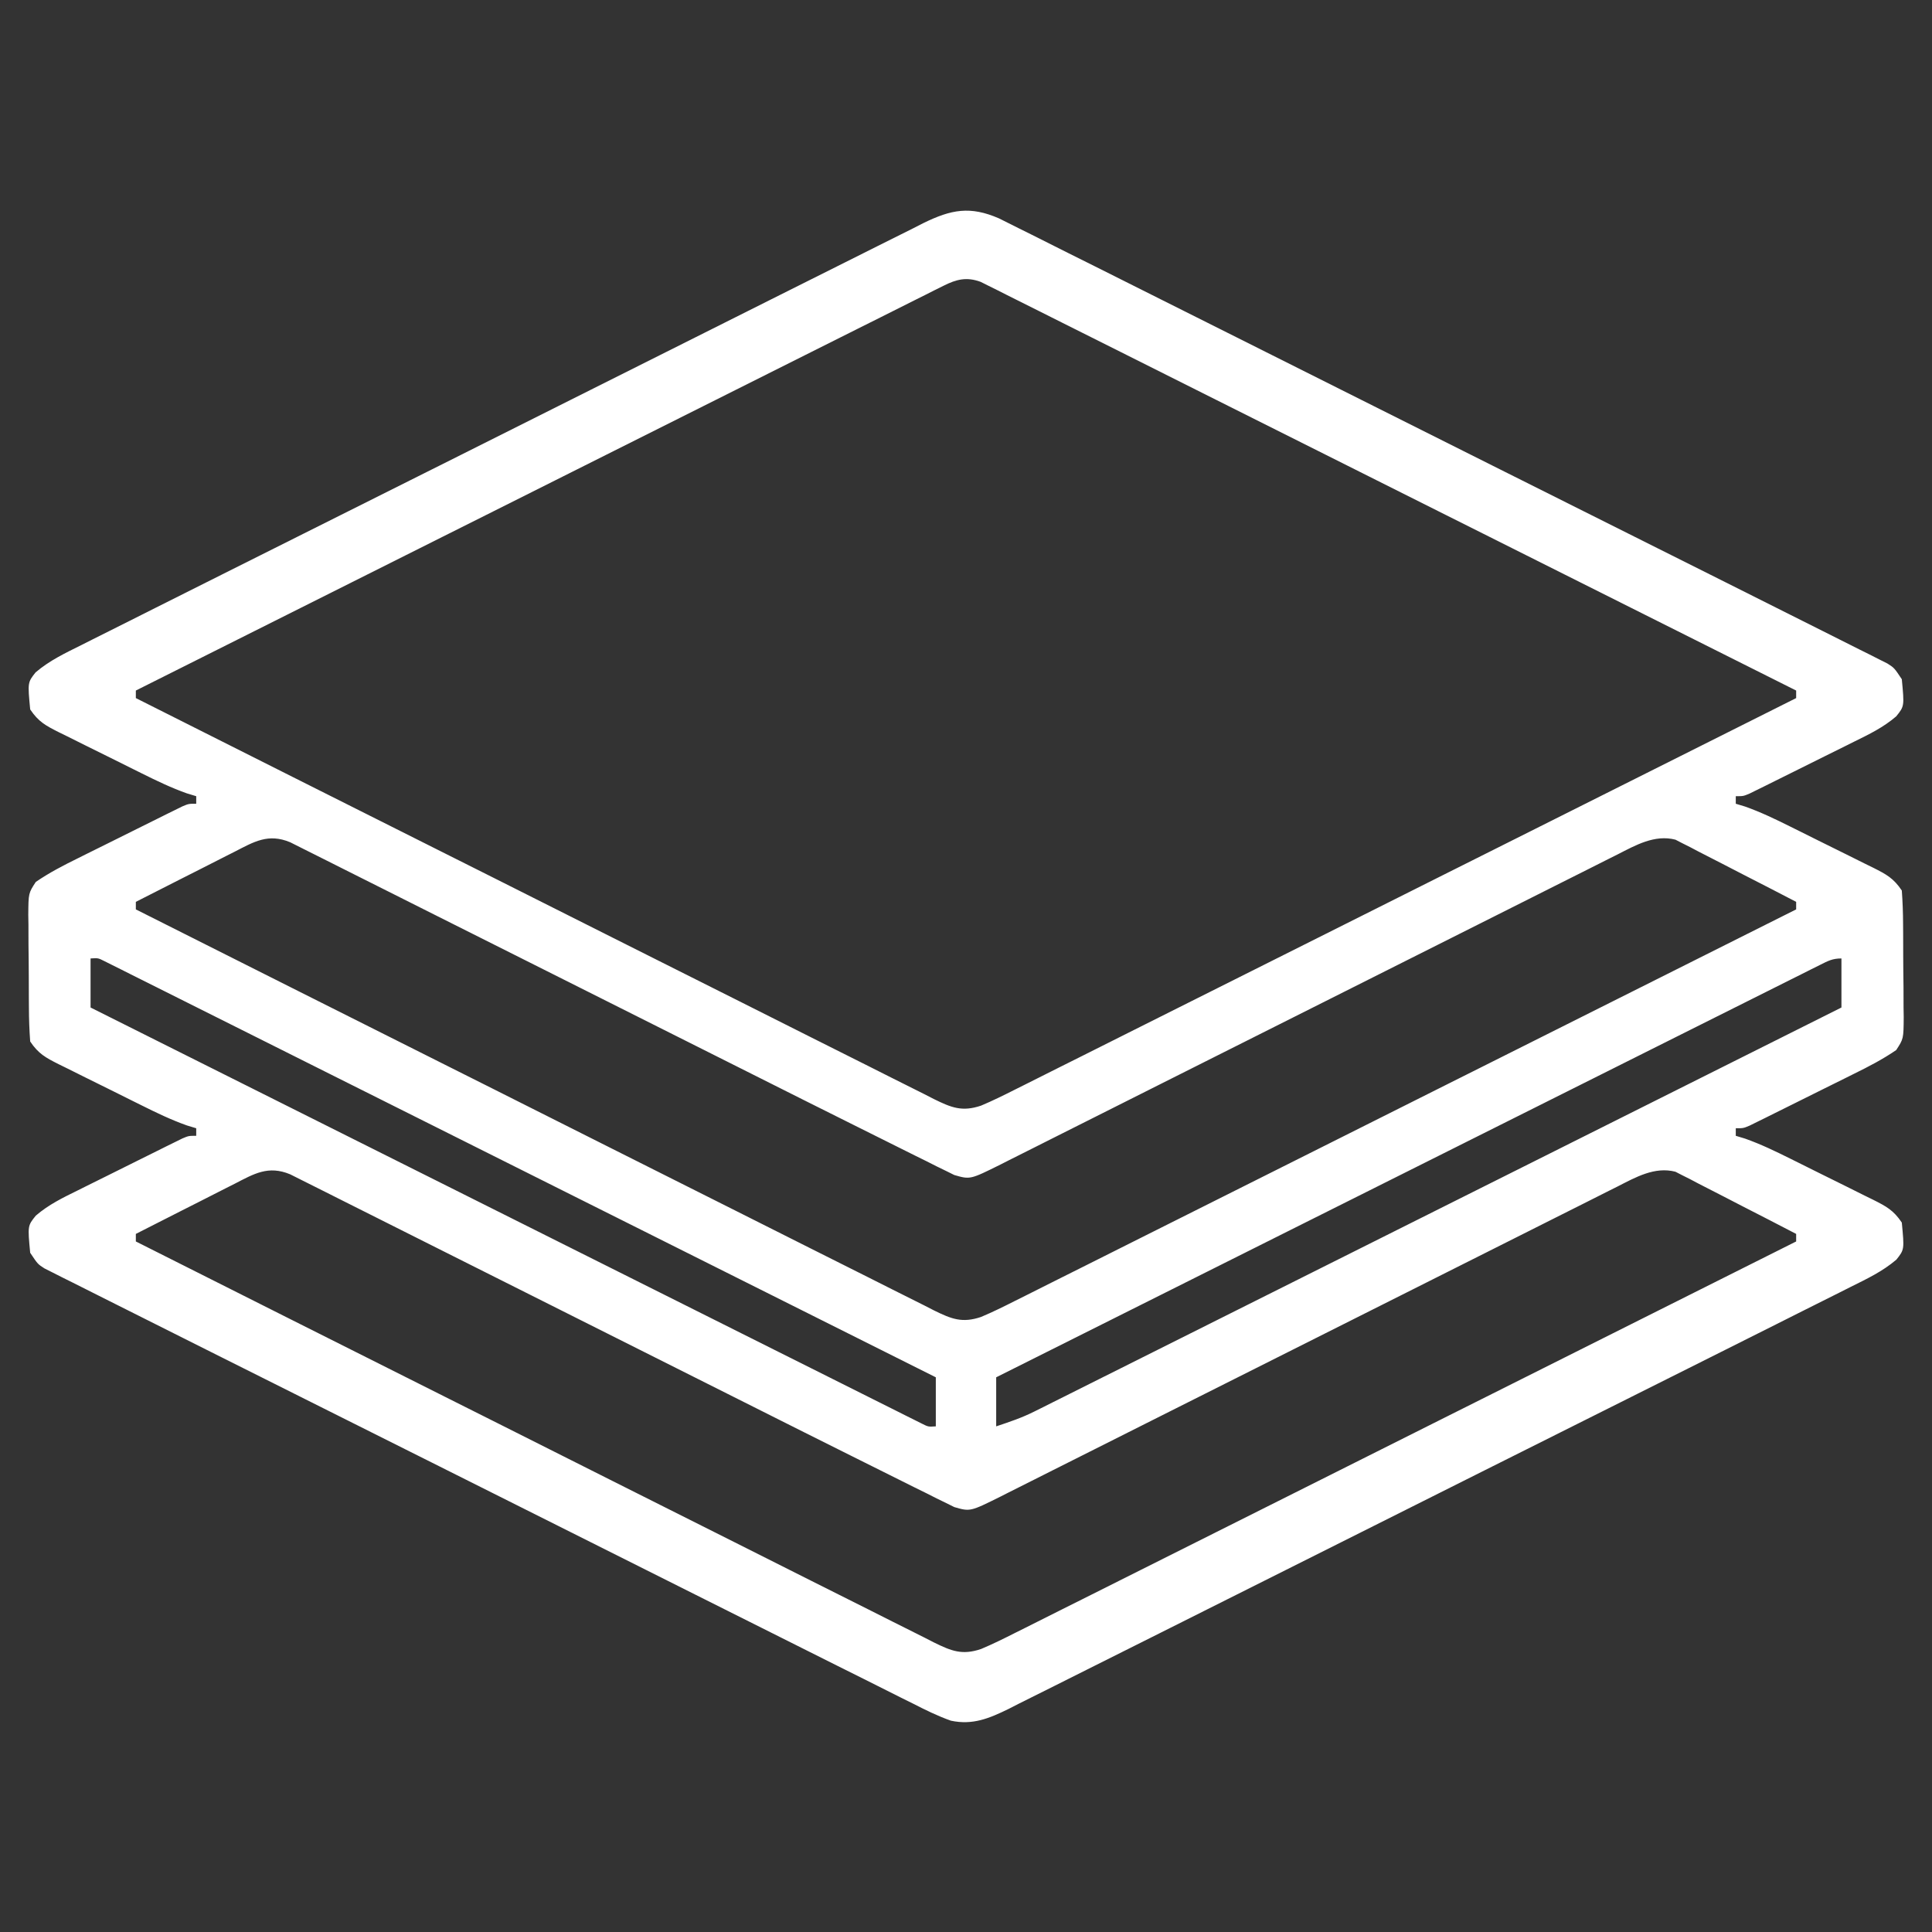 <?xml version="1.0" encoding="UTF-8"?> <svg xmlns="http://www.w3.org/2000/svg" version="1.1" width="512" height="512"><rect width="100%" height="100%" fill="#333333" stroke="none"/><path d="M0 0 C1.801 0.881 3.593 1.78 5.378 2.692 C6.371 3.184 7.365 3.676 8.389 4.183 C11.711 5.833 15.022 7.506 18.333 9.178 C20.715 10.367 23.097 11.554 25.48 12.74 C31.274 15.628 37.061 18.532 42.844 21.442 C49.579 24.83 56.321 28.201 63.064 31.572 C75.093 37.585 87.113 43.614 99.129 49.651 C110.792 55.511 122.462 61.359 134.137 67.196 C135.216 67.735 135.216 67.735 136.317 68.286 C137.395 68.824 137.395 68.824 138.494 69.374 C151.785 76.018 165.071 82.673 178.355 89.332 C183.054 91.688 187.756 94.041 192.457 96.393 C198.183 99.257 203.905 102.127 209.624 105.005 C212.543 106.473 215.463 107.939 218.386 109.399 C221.551 110.98 224.71 112.571 227.868 114.164 C228.798 114.626 229.729 115.088 230.687 115.564 C231.529 115.992 232.371 116.419 233.239 116.86 C233.969 117.226 234.699 117.593 235.451 117.97 C237.242 119.119 237.242 119.119 239.242 122.119 C239.923 129.275 239.923 129.275 237.753 131.962 C234.343 134.891 230.628 136.692 226.609 138.666 C225.776 139.082 224.943 139.498 224.085 139.926 C222.33 140.801 220.573 141.671 218.815 142.538 C216.115 143.87 213.422 145.214 210.73 146.56 C209.023 147.408 207.316 148.256 205.609 149.103 C204.801 149.506 203.992 149.909 203.159 150.324 C202.412 150.692 201.664 151.059 200.894 151.438 C200.235 151.763 199.577 152.089 198.898 152.424 C197.242 153.119 197.242 153.119 195.242 153.119 C195.242 153.779 195.242 154.439 195.242 155.119 C196.059 155.366 196.876 155.613 197.717 155.867 C201.861 157.339 205.702 159.187 209.632 161.146 C210.418 161.536 211.204 161.925 212.014 162.327 C213.665 163.147 215.316 163.97 216.965 164.795 C219.493 166.057 222.028 167.306 224.562 168.554 C226.169 169.355 227.776 170.156 229.382 170.959 C230.141 171.33 230.899 171.702 231.68 172.086 C235.12 173.82 237.066 174.855 239.242 178.119 C239.462 181.117 239.57 184.021 239.578 187.021 C239.584 187.895 239.591 188.769 239.598 189.67 C239.608 191.518 239.613 193.367 239.612 195.215 C239.617 198.042 239.653 200.868 239.691 203.695 C239.697 205.491 239.701 207.287 239.703 209.084 C239.717 209.928 239.731 210.773 239.746 211.644 C239.701 217.415 239.701 217.415 237.753 220.399 C234.194 222.837 230.477 224.766 226.609 226.666 C225.776 227.082 224.943 227.498 224.085 227.926 C222.33 228.801 220.573 229.671 218.815 230.538 C216.115 231.87 213.422 233.214 210.73 234.56 C209.023 235.408 207.316 236.256 205.609 237.103 C204.801 237.506 203.992 237.909 203.159 238.324 C202.412 238.692 201.664 239.059 200.894 239.438 C200.235 239.763 199.577 240.089 198.898 240.424 C197.242 241.119 197.242 241.119 195.242 241.119 C195.242 241.779 195.242 242.439 195.242 243.119 C196.059 243.366 196.876 243.613 197.717 243.867 C201.861 245.339 205.702 247.187 209.632 249.146 C210.418 249.536 211.204 249.925 212.014 250.327 C213.665 251.147 215.316 251.97 216.965 252.795 C219.493 254.057 222.028 255.306 224.562 256.554 C226.169 257.355 227.776 258.156 229.382 258.959 C230.141 259.33 230.899 259.702 231.68 260.086 C235.12 261.82 237.066 262.855 239.242 266.119 C239.922 273.258 239.922 273.258 237.809 275.931 C234.126 279.07 230.022 281.01 225.703 283.155 C224.725 283.649 223.748 284.142 222.74 284.651 C219.458 286.304 216.171 287.946 212.883 289.588 C210.531 290.771 208.179 291.953 205.827 293.137 C200.099 296.018 194.366 298.89 188.631 301.758 C183.97 304.09 179.31 306.424 174.65 308.76 C161.437 315.384 148.22 322.002 135 328.611 C134.287 328.967 133.575 329.323 132.84 329.69 C131.77 330.225 131.77 330.225 130.679 330.771 C119.116 336.551 107.561 342.348 96.009 348.152 C84.145 354.112 72.276 360.061 60.4 365.997 C53.733 369.33 47.07 372.667 40.412 376.017 C34.745 378.87 29.071 381.71 23.391 384.537 C20.494 385.979 17.6 387.428 14.712 388.887 C11.578 390.47 8.435 392.032 5.288 393.59 C4.38 394.054 3.473 394.518 2.537 394.997 C-2.624 397.521 -6.996 399.348 -12.758 398.119 C-16.288 396.875 -19.565 395.247 -22.894 393.545 C-23.888 393.053 -24.881 392.561 -25.905 392.054 C-29.228 390.404 -32.538 388.732 -35.85 387.059 C-38.231 385.87 -40.613 384.683 -42.996 383.497 C-48.791 380.61 -54.577 377.705 -60.36 374.795 C-67.095 371.407 -73.838 368.036 -80.581 364.665 C-92.609 358.652 -104.629 352.624 -116.645 346.587 C-128.309 340.727 -139.978 334.878 -151.653 329.042 C-152.373 328.682 -153.092 328.322 -153.834 327.952 C-154.552 327.593 -155.271 327.233 -156.011 326.863 C-169.302 320.219 -182.588 313.565 -195.871 306.905 C-200.571 304.549 -205.272 302.196 -209.974 299.845 C-215.699 296.98 -221.422 294.11 -227.14 291.233 C-230.059 289.764 -232.98 288.299 -235.903 286.839 C-239.067 285.258 -242.226 283.667 -245.384 282.073 C-246.315 281.611 -247.245 281.149 -248.203 280.673 C-249.045 280.245 -249.888 279.818 -250.755 279.378 C-251.485 279.011 -252.215 278.645 -252.967 278.267 C-254.758 277.119 -254.758 277.119 -256.758 274.119 C-257.44 266.962 -257.44 266.962 -255.269 264.276 C-251.859 261.347 -248.145 259.545 -244.125 257.572 C-243.292 257.156 -242.459 256.74 -241.601 256.311 C-239.846 255.437 -238.089 254.566 -236.331 253.699 C-233.631 252.368 -230.939 251.024 -228.246 249.677 C-226.54 248.829 -224.833 247.981 -223.125 247.134 C-221.913 246.53 -221.913 246.53 -220.676 245.913 C-219.928 245.545 -219.18 245.178 -218.41 244.799 C-217.751 244.474 -217.093 244.148 -216.414 243.813 C-214.758 243.119 -214.758 243.119 -212.758 243.119 C-212.758 242.459 -212.758 241.799 -212.758 241.119 C-213.575 240.872 -214.392 240.625 -215.234 240.37 C-219.377 238.899 -223.218 237.051 -227.149 235.091 C-227.935 234.702 -228.72 234.312 -229.53 233.911 C-231.182 233.09 -232.832 232.267 -234.482 231.442 C-237.01 230.18 -239.544 228.932 -242.079 227.683 C-243.686 226.882 -245.292 226.081 -246.899 225.279 C-247.657 224.907 -248.415 224.535 -249.197 224.152 C-252.636 222.417 -254.583 221.382 -256.758 218.119 C-256.979 215.12 -257.086 212.217 -257.094 209.216 C-257.101 208.342 -257.107 207.468 -257.114 206.568 C-257.124 204.719 -257.129 202.871 -257.129 201.022 C-257.133 198.195 -257.169 195.369 -257.207 192.543 C-257.213 190.746 -257.217 188.95 -257.219 187.154 C-257.234 186.309 -257.248 185.464 -257.263 184.594 C-257.218 178.822 -257.218 178.822 -255.269 175.838 C-251.71 173.401 -247.994 171.471 -244.125 169.572 C-242.876 168.948 -242.876 168.948 -241.601 168.311 C-239.846 167.437 -238.089 166.566 -236.331 165.699 C-233.631 164.368 -230.939 163.024 -228.246 161.677 C-226.54 160.829 -224.833 159.981 -223.125 159.134 C-221.913 158.53 -221.913 158.53 -220.676 157.913 C-219.928 157.545 -219.18 157.178 -218.41 156.799 C-217.751 156.474 -217.093 156.148 -216.414 155.813 C-214.758 155.119 -214.758 155.119 -212.758 155.119 C-212.758 154.459 -212.758 153.799 -212.758 153.119 C-213.575 152.872 -214.392 152.625 -215.234 152.37 C-219.377 150.899 -223.218 149.051 -227.149 147.091 C-227.935 146.702 -228.72 146.312 -229.53 145.911 C-231.182 145.09 -232.832 144.267 -234.482 143.442 C-237.01 142.18 -239.544 140.932 -242.079 139.683 C-243.686 138.882 -245.292 138.081 -246.899 137.279 C-247.657 136.907 -248.415 136.535 -249.197 136.152 C-252.636 134.417 -254.583 133.382 -256.758 130.119 C-257.438 122.979 -257.438 122.979 -255.326 120.306 C-251.642 117.168 -247.539 115.227 -243.22 113.082 C-241.753 112.342 -241.753 112.342 -240.257 111.587 C-236.975 109.933 -233.687 108.291 -230.4 106.649 C-228.047 105.467 -225.695 104.284 -223.343 103.1 C-217.615 100.22 -211.882 97.348 -206.148 94.479 C-201.486 92.148 -196.826 89.813 -192.167 87.477 C-178.953 80.853 -165.737 74.236 -152.516 67.627 C-151.803 67.271 -151.091 66.914 -150.357 66.547 C-149.643 66.191 -148.93 65.834 -148.195 65.467 C-136.632 59.686 -125.077 53.889 -113.526 48.085 C-101.662 42.125 -89.792 36.176 -77.916 30.24 C-71.25 26.907 -64.586 23.57 -57.929 20.22 C-52.261 17.368 -46.588 14.527 -40.907 11.7 C-38.01 10.258 -35.117 8.809 -32.228 7.35 C-29.094 5.768 -25.951 4.205 -22.805 2.647 C-21.897 2.183 -20.989 1.719 -20.054 1.241 C-12.662 -2.375 -7.662 -3.337 0 0 Z M-14.655 17.821 C-15.422 18.201 -16.19 18.58 -16.98 18.972 C-17.817 19.396 -18.653 19.82 -19.515 20.257 C-20.409 20.702 -21.303 21.147 -22.223 21.606 C-25.227 23.104 -28.226 24.614 -31.224 26.125 C-33.372 27.199 -35.52 28.273 -37.669 29.346 C-42.3 31.661 -46.928 33.981 -51.554 36.305 C-58.242 39.665 -64.935 43.017 -71.629 46.367 C-82.489 51.801 -93.345 57.242 -104.2 62.689 C-114.744 67.979 -125.29 73.266 -135.838 78.549 C-136.488 78.874 -137.139 79.2 -137.808 79.535 C-141.07 81.169 -144.331 82.802 -147.593 84.435 C-174.653 97.986 -201.707 111.549 -228.758 125.119 C-228.758 125.779 -228.758 126.439 -228.758 127.119 C-201.098 141.04 -173.429 154.945 -145.749 168.828 C-142.482 170.466 -139.215 172.105 -135.948 173.743 C-135.298 174.07 -134.647 174.396 -133.977 174.732 C-123.443 180.017 -112.914 185.313 -102.388 190.613 C-91.588 196.05 -80.783 201.475 -69.972 206.888 C-63.3 210.23 -56.632 213.581 -49.971 216.944 C-44.865 219.521 -39.75 222.081 -34.632 224.634 C-32.533 225.685 -30.435 226.742 -28.341 227.804 C-25.487 229.251 -22.623 230.678 -19.756 232.101 C-18.925 232.528 -18.094 232.955 -17.238 233.395 C-12.659 235.637 -9.803 236.828 -4.758 235.119 C-1.716 233.838 1.22 232.391 4.164 230.898 C5.051 230.456 5.938 230.015 6.852 229.559 C9.822 228.077 12.787 226.584 15.751 225.091 C17.88 224.026 20.009 222.962 22.138 221.899 C27.318 219.309 32.494 216.712 37.668 214.112 C43.691 211.087 49.718 208.07 55.745 205.055 C66.493 199.676 77.237 194.291 87.98 188.901 C98.413 183.665 108.849 178.434 119.286 173.206 C119.93 172.884 120.573 172.562 121.237 172.23 C124.465 170.612 127.694 168.995 130.923 167.379 C157.701 153.969 184.473 140.547 211.242 127.119 C211.242 126.459 211.242 125.799 211.242 125.119 C183.543 111.223 155.839 97.336 128.13 83.461 C124.861 81.824 121.591 80.186 118.322 78.549 C117.671 78.223 117.02 77.897 116.349 77.561 C105.803 72.279 95.259 66.992 84.717 61.702 C73.903 56.276 63.087 50.857 52.267 45.443 C45.589 42.101 38.912 38.754 32.239 35.401 C27.126 32.833 22.009 30.273 16.89 27.716 C14.787 26.665 12.686 25.61 10.586 24.553 C7.728 23.113 4.864 21.684 1.999 20.257 C0.744 19.621 0.744 19.621 -0.536 18.972 C-1.303 18.592 -2.071 18.212 -2.861 17.821 C-3.522 17.49 -4.183 17.159 -4.864 16.818 C-8.586 15.444 -11.29 16.134 -14.655 17.821 Z M-202.586 167.837 C-203.335 168.215 -204.084 168.592 -204.856 168.981 C-207.244 170.186 -209.626 171.402 -212.008 172.619 C-213.628 173.438 -215.247 174.257 -216.868 175.076 C-220.835 177.082 -224.798 179.098 -228.758 181.119 C-228.758 181.779 -228.758 182.439 -228.758 183.119 C-201.098 197.04 -173.429 210.945 -145.749 224.828 C-142.482 226.466 -139.215 228.105 -135.948 229.743 C-135.298 230.07 -134.647 230.396 -133.977 230.732 C-123.443 236.017 -112.914 241.313 -102.388 246.613 C-91.588 252.05 -80.783 257.475 -69.972 262.888 C-63.3 266.23 -56.632 269.581 -49.971 272.944 C-44.865 275.521 -39.75 278.081 -34.632 280.634 C-32.533 281.685 -30.435 282.742 -28.341 283.804 C-25.487 285.251 -22.623 286.678 -19.756 288.101 C-18.51 288.741 -18.51 288.741 -17.238 289.395 C-12.659 291.637 -9.803 292.828 -4.758 291.119 C-1.716 289.838 1.22 288.391 4.164 286.898 C5.494 286.236 5.494 286.236 6.852 285.559 C9.822 284.077 12.787 282.584 15.751 281.091 C17.88 280.026 20.009 278.962 22.138 277.899 C27.318 275.309 32.494 272.712 37.668 270.112 C43.691 267.087 49.718 264.07 55.745 261.055 C66.493 255.676 77.237 250.291 87.98 244.901 C98.413 239.665 108.849 234.434 119.286 229.206 C119.93 228.884 120.573 228.562 121.237 228.23 C124.465 226.612 127.694 224.995 130.923 223.379 C157.701 209.969 184.473 196.547 211.242 183.119 C211.242 182.459 211.242 181.799 211.242 181.119 C206.52 178.659 201.788 176.22 197.045 173.801 C195.434 172.975 193.826 172.144 192.221 171.306 C189.91 170.102 187.589 168.919 185.265 167.74 C184.196 167.174 184.196 167.174 183.105 166.597 C182.085 166.087 182.085 166.087 181.044 165.566 C180.453 165.261 179.863 164.957 179.254 164.644 C173.753 163.208 168.662 166.129 163.872 168.573 C162.792 169.112 162.792 169.112 161.69 169.662 C159.284 170.866 156.884 172.08 154.484 173.294 C152.757 174.161 151.031 175.026 149.304 175.891 C145.589 177.753 141.876 179.62 138.166 181.491 C132.3 184.449 126.428 187.395 120.555 190.339 C109.152 196.057 97.755 201.788 86.358 207.52 C71.848 214.817 57.336 222.11 42.818 229.39 C36.979 232.319 31.144 235.254 25.31 238.193 C21.683 240.019 18.054 241.841 14.424 243.661 C12.74 244.506 11.057 245.354 9.375 246.204 C7.081 247.363 4.783 248.515 2.484 249.664 C1.818 250.003 1.152 250.342 0.466 250.691 C-7.651 254.726 -7.651 254.726 -11.855 253.514 C-12.911 252.99 -12.911 252.99 -13.989 252.455 C-15.235 251.849 -15.235 251.849 -16.506 251.231 C-17.421 250.768 -18.336 250.305 -19.279 249.828 C-20.274 249.339 -21.269 248.849 -22.293 248.344 C-25.157 246.93 -28.013 245.502 -30.867 244.067 C-33.504 242.744 -36.145 241.431 -38.787 240.117 C-47.311 235.874 -55.821 231.602 -64.329 227.325 C-69.526 224.712 -74.726 222.104 -79.926 219.497 C-94.692 212.093 -109.457 204.686 -124.215 197.267 C-132.41 193.147 -140.609 189.033 -148.81 184.925 C-153.135 182.759 -157.458 180.589 -161.777 178.413 C-165.82 176.376 -169.866 174.347 -173.915 172.323 C-175.4 171.579 -176.884 170.833 -178.366 170.083 C-180.385 169.063 -182.408 168.052 -184.434 167.044 C-185.565 166.476 -186.697 165.907 -187.863 165.322 C-193.675 162.907 -197.407 165.174 -202.586 167.837 Z M-240.758 196.119 C-240.758 200.409 -240.758 204.699 -240.758 209.119 C-212.513 223.264 -184.266 237.405 -156.016 251.541 C-152.684 253.208 -149.352 254.876 -146.019 256.543 C-145.356 256.875 -144.693 257.207 -144.009 257.549 C-133.256 262.93 -122.503 268.314 -111.752 273.699 C-100.727 279.221 -89.7 284.74 -78.672 290.256 C-71.862 293.662 -65.054 297.071 -58.247 300.482 C-53.035 303.094 -47.821 305.702 -42.606 308.308 C-40.461 309.381 -38.317 310.455 -36.174 311.53 C-33.26 312.992 -30.344 314.449 -27.427 315.905 C-26.569 316.337 -25.711 316.768 -24.827 317.213 C-23.661 317.793 -23.661 317.793 -22.471 318.385 C-21.461 318.891 -21.461 318.891 -20.43 319.407 C-18.754 320.249 -18.754 320.249 -16.758 320.119 C-16.758 315.829 -16.758 311.539 -16.758 307.119 C-45.003 292.973 -73.251 278.832 -101.501 264.696 C-104.833 263.029 -108.165 261.362 -111.497 259.694 C-112.16 259.362 -112.824 259.03 -113.507 258.688 C-124.261 253.307 -135.013 247.923 -145.765 242.538 C-156.79 237.016 -167.817 231.497 -178.845 225.981 C-185.654 222.575 -192.463 219.167 -199.27 215.755 C-204.482 213.143 -209.696 210.535 -214.911 207.929 C-217.055 206.857 -219.199 205.783 -221.342 204.707 C-224.256 203.245 -227.173 201.788 -230.09 200.333 C-230.948 199.901 -231.806 199.469 -232.69 199.024 C-233.467 198.637 -234.244 198.251 -235.045 197.852 C-235.719 197.515 -236.392 197.178 -237.086 196.83 C-238.762 195.988 -238.762 195.988 -240.758 196.119 Z M217.529 197.852 C216.363 198.432 216.363 198.432 215.173 199.024 C213.886 199.672 213.886 199.672 212.573 200.333 C211.665 200.786 210.757 201.239 209.821 201.706 C206.757 203.236 203.697 204.772 200.636 206.308 C198.449 207.402 196.261 208.496 194.073 209.589 C189.353 211.949 184.635 214.311 179.917 216.675 C173.096 220.094 166.272 223.508 159.449 226.922 C148.378 232.459 137.31 238 126.242 243.543 C115.489 248.929 104.736 254.313 93.981 259.694 C92.987 260.192 92.987 260.192 91.973 260.699 C88.649 262.362 85.325 264.026 82.001 265.689 C54.412 279.494 26.826 293.304 -0.758 307.119 C-0.758 311.409 -0.758 315.699 -0.758 320.119 C2.939 318.886 5.999 317.865 9.385 316.17 C10.156 315.787 10.927 315.403 11.722 315.008 C12.968 314.38 12.968 314.38 14.239 313.74 C15.582 313.07 15.582 313.07 16.953 312.386 C19.949 310.89 22.942 309.388 25.935 307.886 C28.083 306.811 30.232 305.737 32.381 304.663 C37.607 302.05 42.832 299.434 48.055 296.815 C54.135 293.768 60.218 290.726 66.3 287.683 C77.146 282.258 87.991 276.829 98.834 271.398 C109.366 266.123 119.898 260.85 130.432 255.579 C131.081 255.254 131.731 254.929 132.4 254.594 C135.659 252.963 138.918 251.332 142.177 249.701 C169.201 236.179 196.222 222.651 223.242 209.119 C223.242 204.829 223.242 200.539 223.242 196.119 C220.836 196.119 219.678 196.776 217.529 197.852 Z M-202.586 255.837 C-203.335 256.215 -204.084 256.592 -204.856 256.981 C-207.244 258.186 -209.626 259.402 -212.008 260.619 C-213.628 261.438 -215.247 262.257 -216.868 263.076 C-220.835 265.082 -224.798 267.098 -228.758 269.119 C-228.758 269.779 -228.758 270.439 -228.758 271.119 C-201.098 285.04 -173.429 298.945 -145.749 312.828 C-142.482 314.466 -139.215 316.105 -135.948 317.743 C-135.298 318.07 -134.647 318.396 -133.977 318.732 C-123.443 324.017 -112.914 329.313 -102.388 334.613 C-91.588 340.05 -80.783 345.475 -69.972 350.888 C-63.3 354.23 -56.632 357.581 -49.971 360.944 C-44.865 363.521 -39.75 366.081 -34.632 368.634 C-32.533 369.685 -30.435 370.742 -28.341 371.804 C-25.487 373.251 -22.623 374.678 -19.756 376.101 C-18.51 376.741 -18.51 376.741 -17.238 377.395 C-12.659 379.637 -9.803 380.828 -4.758 379.119 C-1.716 377.838 1.22 376.391 4.164 374.898 C5.494 374.236 5.494 374.236 6.852 373.559 C9.822 372.077 12.787 370.584 15.751 369.091 C17.88 368.026 20.009 366.962 22.138 365.899 C27.318 363.309 32.494 360.712 37.668 358.112 C43.691 355.087 49.718 352.07 55.745 349.055 C66.493 343.676 77.237 338.291 87.98 332.901 C98.413 327.665 108.849 322.434 119.286 317.206 C119.93 316.884 120.573 316.562 121.237 316.23 C124.465 314.612 127.694 312.995 130.923 311.379 C157.701 297.969 184.473 284.547 211.242 271.119 C211.242 270.459 211.242 269.799 211.242 269.119 C206.52 266.659 201.788 264.22 197.045 261.801 C195.434 260.975 193.826 260.144 192.221 259.306 C189.91 258.102 187.589 256.919 185.265 255.74 C184.196 255.174 184.196 255.174 183.105 254.597 C182.085 254.087 182.085 254.087 181.044 253.566 C180.453 253.261 179.863 252.957 179.254 252.644 C173.753 251.208 168.662 254.129 163.872 256.573 C162.792 257.112 162.792 257.112 161.69 257.662 C159.284 258.866 156.884 260.08 154.484 261.294 C152.757 262.161 151.031 263.026 149.304 263.891 C145.589 265.753 141.876 267.62 138.166 269.491 C132.3 272.449 126.428 275.395 120.555 278.339 C109.152 284.057 97.755 289.788 86.358 295.52 C71.848 302.817 57.336 310.11 42.818 317.39 C36.979 320.319 31.144 323.254 25.31 326.193 C21.683 328.019 18.054 329.841 14.424 331.661 C12.74 332.506 11.057 333.354 9.375 334.204 C7.081 335.363 4.783 336.515 2.484 337.664 C1.818 338.003 1.152 338.342 0.466 338.691 C-7.651 342.726 -7.651 342.726 -11.855 341.514 C-12.911 340.99 -12.911 340.99 -13.989 340.455 C-15.235 339.849 -15.235 339.849 -16.506 339.231 C-17.421 338.768 -18.336 338.305 -19.279 337.828 C-20.274 337.339 -21.269 336.849 -22.293 336.344 C-25.157 334.93 -28.013 333.502 -30.867 332.067 C-33.504 330.744 -36.145 329.431 -38.787 328.117 C-47.311 323.874 -55.821 319.602 -64.329 315.325 C-69.526 312.712 -74.726 310.104 -79.926 307.497 C-94.692 300.093 -109.457 292.686 -124.215 285.267 C-132.41 281.147 -140.609 277.033 -148.81 272.925 C-153.135 270.759 -157.458 268.589 -161.777 266.413 C-165.82 264.376 -169.866 262.347 -173.915 260.323 C-175.4 259.579 -176.884 258.833 -178.366 258.083 C-180.385 257.063 -182.408 256.052 -184.434 255.044 C-185.565 254.476 -186.697 253.907 -187.863 253.322 C-193.675 250.907 -197.407 253.174 -202.586 255.837 Z " fill="#FFFFFF" transform="translate(264.758,57.881)"></path></svg> 